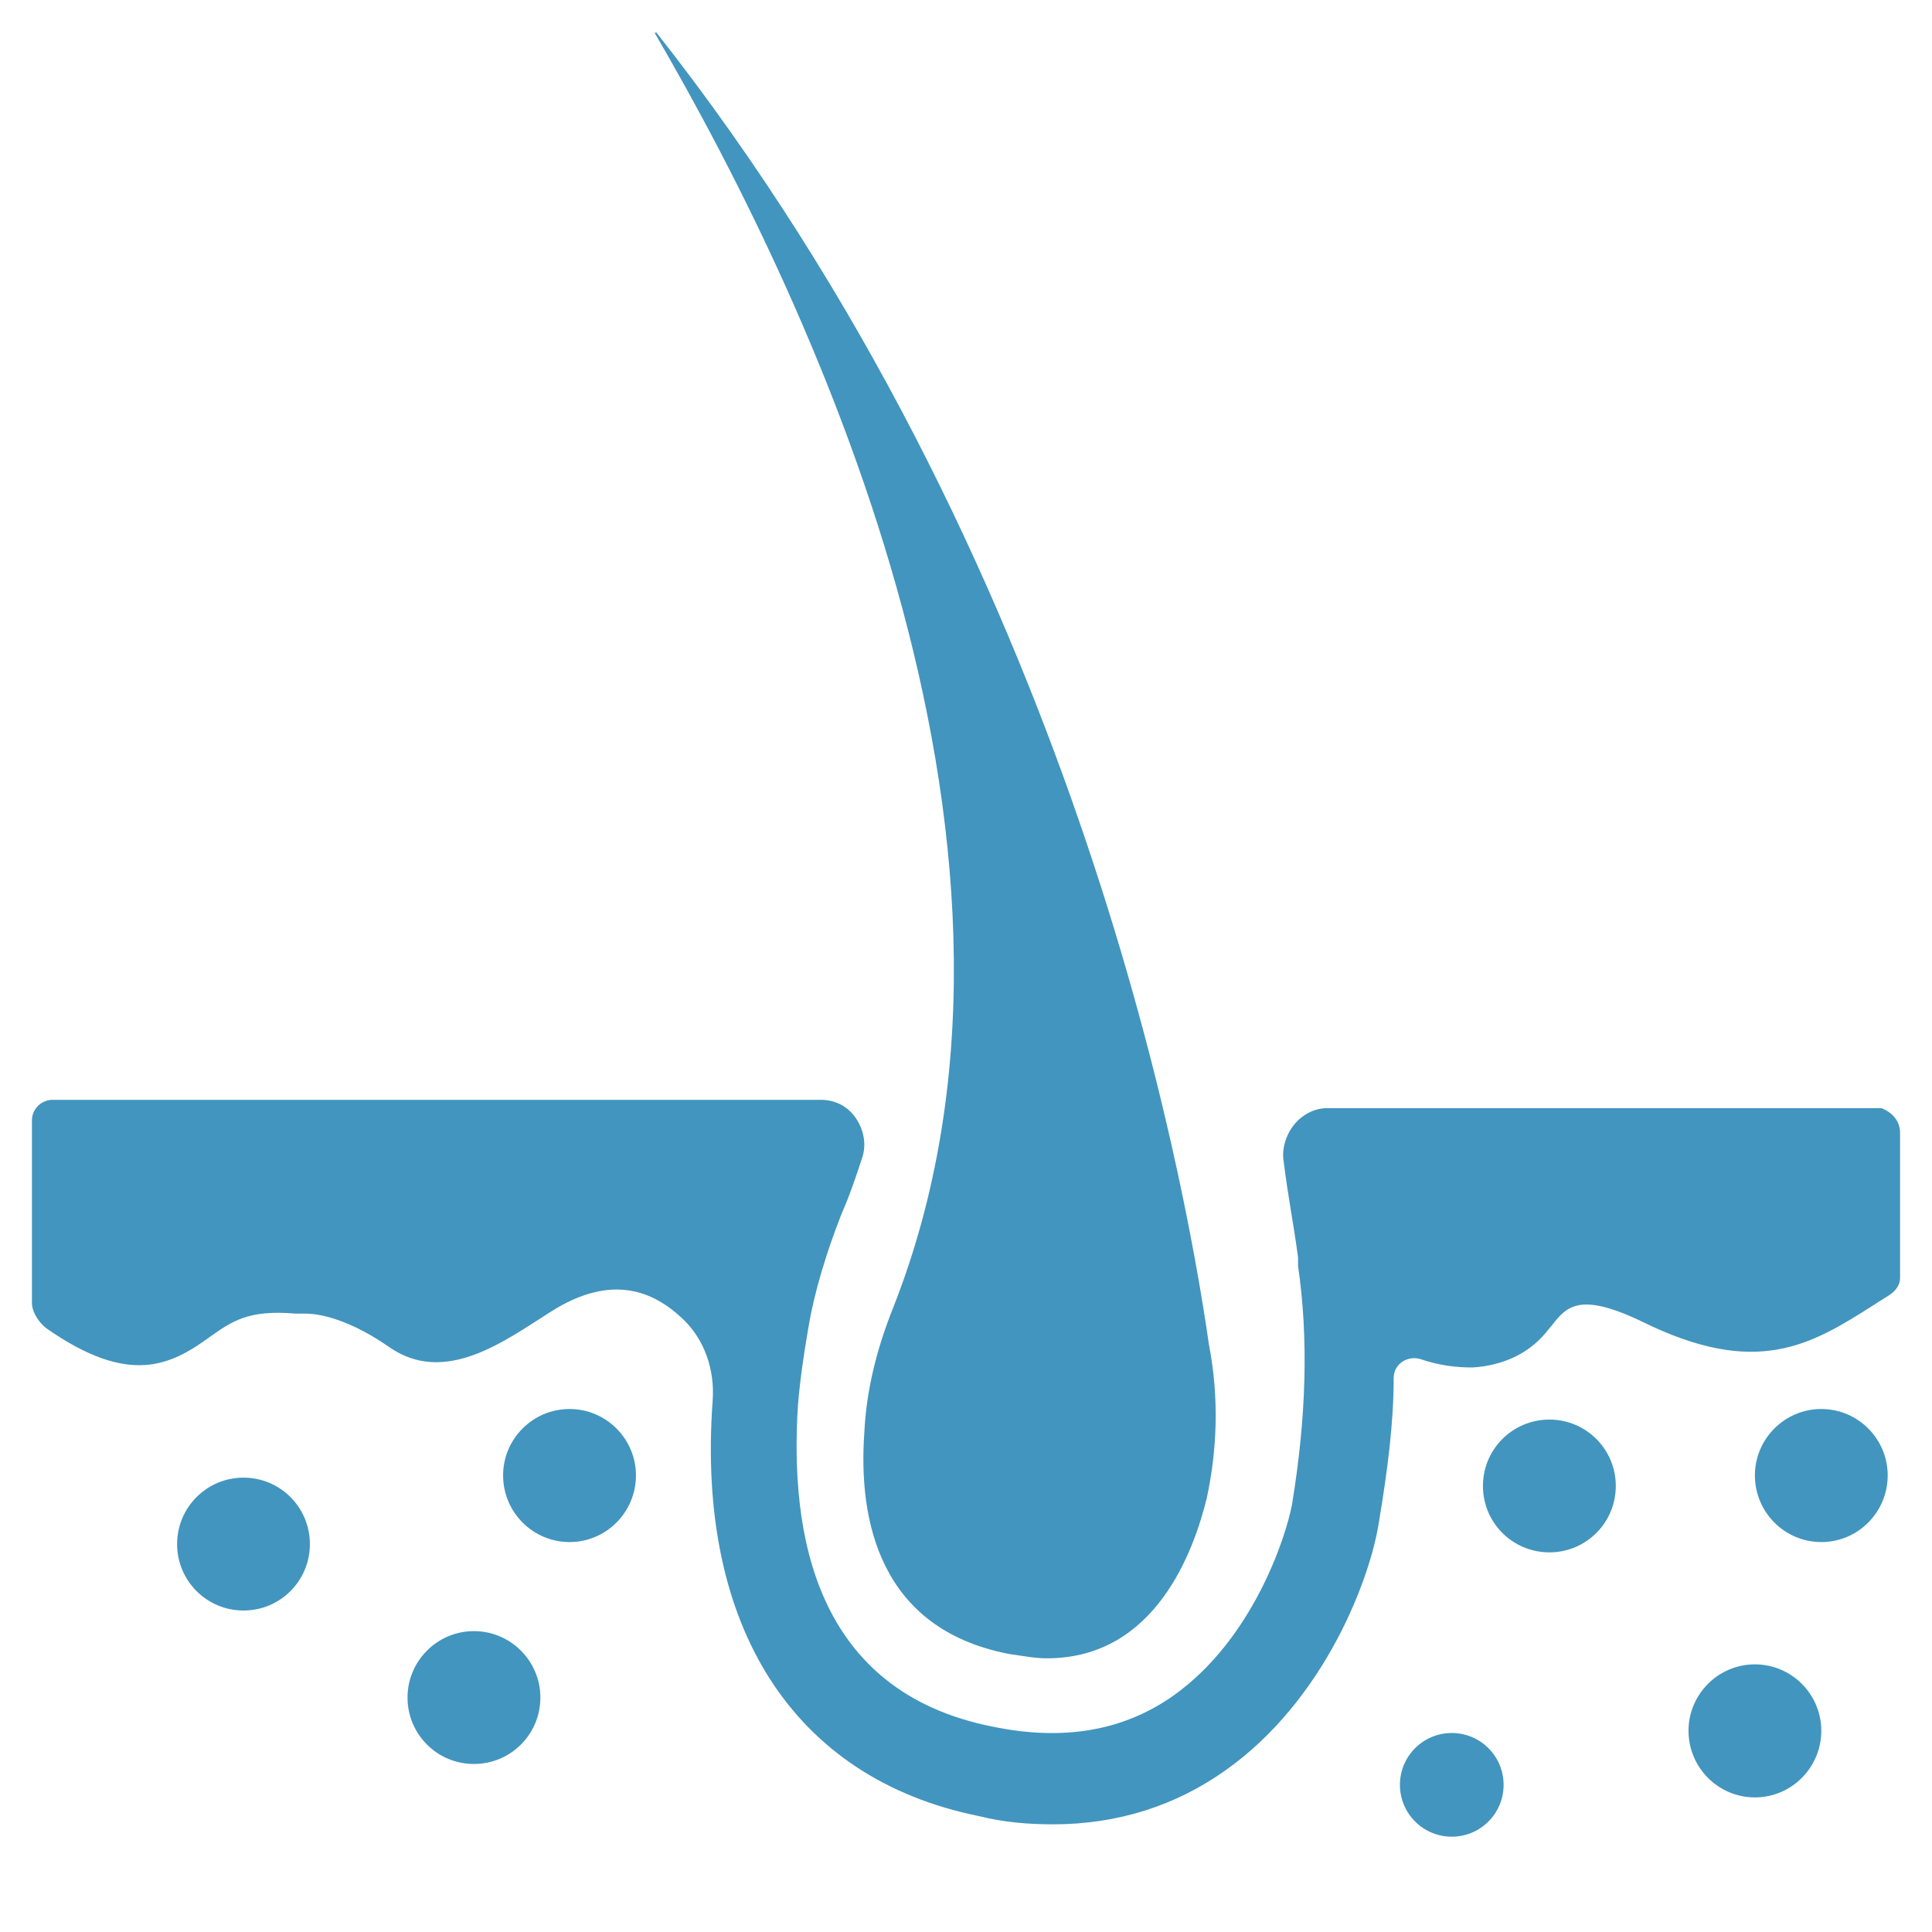 <svg xmlns="http://www.w3.org/2000/svg" xmlns:xlink="http://www.w3.org/1999/xlink" width="40" zoomAndPan="magnify" viewBox="0 0 30 30" height="40" preserveAspectRatio="xMidYMid meet" version="1.0"><defs><clipPath id="f631376db4"><path d="M 0.484 17 L 29.516 17 L 29.516 28.816 L 0.484 28.816 Z M 0.484 17 " clip-rule="nonzero"/></clipPath><clipPath id="edd2ad8a55"><path d="M 10 0.508 L 19 0.508 L 19 26 L 10 26 Z M 10 0.508 " clip-rule="nonzero"/></clipPath><clipPath id="8e254d83d0"><path d="M 21 26 L 24 26 L 24 28.816 L 21 28.816 Z M 21 26 " clip-rule="nonzero"/></clipPath><clipPath id="68924e25a0"><path d="M 27 21 L 29.516 21 L 29.516 24 L 27 24 Z M 27 21 " clip-rule="nonzero"/></clipPath></defs><g clip-path="url(#f631376db4)"><path fill="#4295be" d="M 29.215 17.207 L 20.609 17.207 C 20.414 17.207 20.223 17.305 20.094 17.465 C 19.965 17.625 19.898 17.852 19.934 18.043 C 19.996 18.559 20.094 19.043 20.156 19.527 C 20.156 19.59 20.156 19.625 20.156 19.656 C 20.32 20.785 20.285 22.008 20.062 23.363 C 19.965 23.879 19.449 25.457 18.223 26.328 C 17.449 26.875 16.516 27.039 15.418 26.812 C 12.648 26.266 12.262 23.812 12.391 21.816 C 12.422 21.43 12.484 21.012 12.551 20.625 C 12.648 20.043 12.84 19.43 13.066 18.852 C 13.195 18.559 13.293 18.27 13.387 17.98 C 13.453 17.785 13.422 17.562 13.293 17.367 C 13.164 17.176 12.969 17.078 12.742 17.078 L 0.816 17.078 C 0.656 17.078 0.496 17.207 0.496 17.398 L 0.496 20.238 C 0.496 20.332 0.559 20.496 0.719 20.625 C 2.008 21.527 2.652 21.203 3.266 20.754 C 3.59 20.527 3.848 20.332 4.59 20.398 C 4.652 20.398 4.684 20.398 4.75 20.398 C 4.812 20.398 5.297 20.398 6.039 20.914 C 6.91 21.527 7.844 20.816 8.555 20.367 C 9.52 19.754 10.164 20.074 10.582 20.461 C 10.938 20.785 11.102 21.27 11.066 21.75 C 10.809 25.266 12.324 27.617 15.195 28.199 C 15.582 28.297 15.969 28.328 16.355 28.328 C 17.352 28.328 18.258 28.039 19.031 27.488 C 20.578 26.395 21.285 24.492 21.414 23.621 C 21.543 22.848 21.641 22.105 21.641 21.398 C 21.641 21.172 21.867 21.043 22.059 21.105 C 22.352 21.203 22.605 21.234 22.867 21.234 C 23.348 21.203 23.77 21.012 24.059 20.625 L 24.09 20.59 C 24.316 20.301 24.508 20.043 25.508 20.527 C 27.281 21.398 28.121 20.883 29.086 20.27 C 29.184 20.203 29.246 20.172 29.344 20.105 C 29.441 20.043 29.504 19.945 29.504 19.848 L 29.504 17.594 C 29.504 17.398 29.375 17.27 29.215 17.207 " fill-opacity="1" fill-rule="nonzero"/></g><g clip-path="url(#edd2ad8a55)"><path fill="#4295be" d="M 13.422 22.234 C 13.324 23.59 13.645 25.297 15.676 25.684 C 15.902 25.715 16.062 25.75 16.258 25.75 C 17.965 25.75 18.547 24.039 18.738 23.266 C 18.898 22.523 18.934 21.719 18.773 20.883 C 18.383 18.172 16.645 8.695 10.195 0.508 C 10.164 0.508 10.164 0.508 10.164 0.508 C 12.742 4.926 16.613 13.34 13.871 20.301 C 13.613 20.945 13.453 21.59 13.422 22.234 " fill-opacity="1" fill-rule="nonzero"/></g><path fill="#4295be" d="M 3.781 22.945 C 3.211 22.945 2.75 23.406 2.75 23.977 C 2.75 24.547 3.211 25.008 3.781 25.008 C 4.352 25.008 4.812 24.547 4.812 23.977 C 4.812 23.406 4.352 22.945 3.781 22.945 " fill-opacity="1" fill-rule="nonzero"/><path fill="#4295be" d="M 8.844 21.879 C 8.273 21.879 7.812 22.344 7.812 22.91 C 7.812 23.48 8.273 23.945 8.844 23.945 C 9.414 23.945 9.875 23.48 9.875 22.91 C 9.875 22.344 9.414 21.879 8.844 21.879 " fill-opacity="1" fill-rule="nonzero"/><path fill="#4295be" d="M 7.359 25.328 C 6.789 25.328 6.328 25.793 6.328 26.359 C 6.328 26.93 6.789 27.391 7.359 27.391 C 7.93 27.391 8.391 26.93 8.391 26.359 C 8.391 25.793 7.93 25.328 7.359 25.328 " fill-opacity="1" fill-rule="nonzero"/><path fill="#4295be" d="M 27.25 25.844 C 26.68 25.844 26.219 26.309 26.219 26.875 C 26.219 27.445 26.68 27.91 27.25 27.91 C 27.82 27.91 28.281 27.445 28.281 26.875 C 28.281 26.309 27.82 25.844 27.25 25.844 " fill-opacity="1" fill-rule="nonzero"/><g clip-path="url(#8e254d83d0)"><path fill="#4295be" d="M 22.543 26.91 C 22.098 26.91 21.738 27.27 21.738 27.715 C 21.738 28.16 22.098 28.52 22.543 28.52 C 22.988 28.52 23.348 28.16 23.348 27.715 C 23.348 27.27 22.988 26.91 22.543 26.91 " fill-opacity="1" fill-rule="nonzero"/></g><path fill="#4295be" d="M 24.059 22.043 C 23.488 22.043 23.027 22.504 23.027 23.074 C 23.027 23.645 23.488 24.105 24.059 24.105 C 24.629 24.105 25.09 23.645 25.09 23.074 C 25.09 22.504 24.629 22.043 24.059 22.043 " fill-opacity="1" fill-rule="nonzero"/><g clip-path="url(#68924e25a0)"><path fill="#4295be" d="M 28.281 21.879 C 27.711 21.879 27.25 22.344 27.25 22.91 C 27.25 23.48 27.711 23.945 28.281 23.945 C 28.852 23.945 29.312 23.48 29.312 22.91 C 29.312 22.344 28.852 21.879 28.281 21.879 " fill-opacity="1" fill-rule="nonzero"/></g></svg>